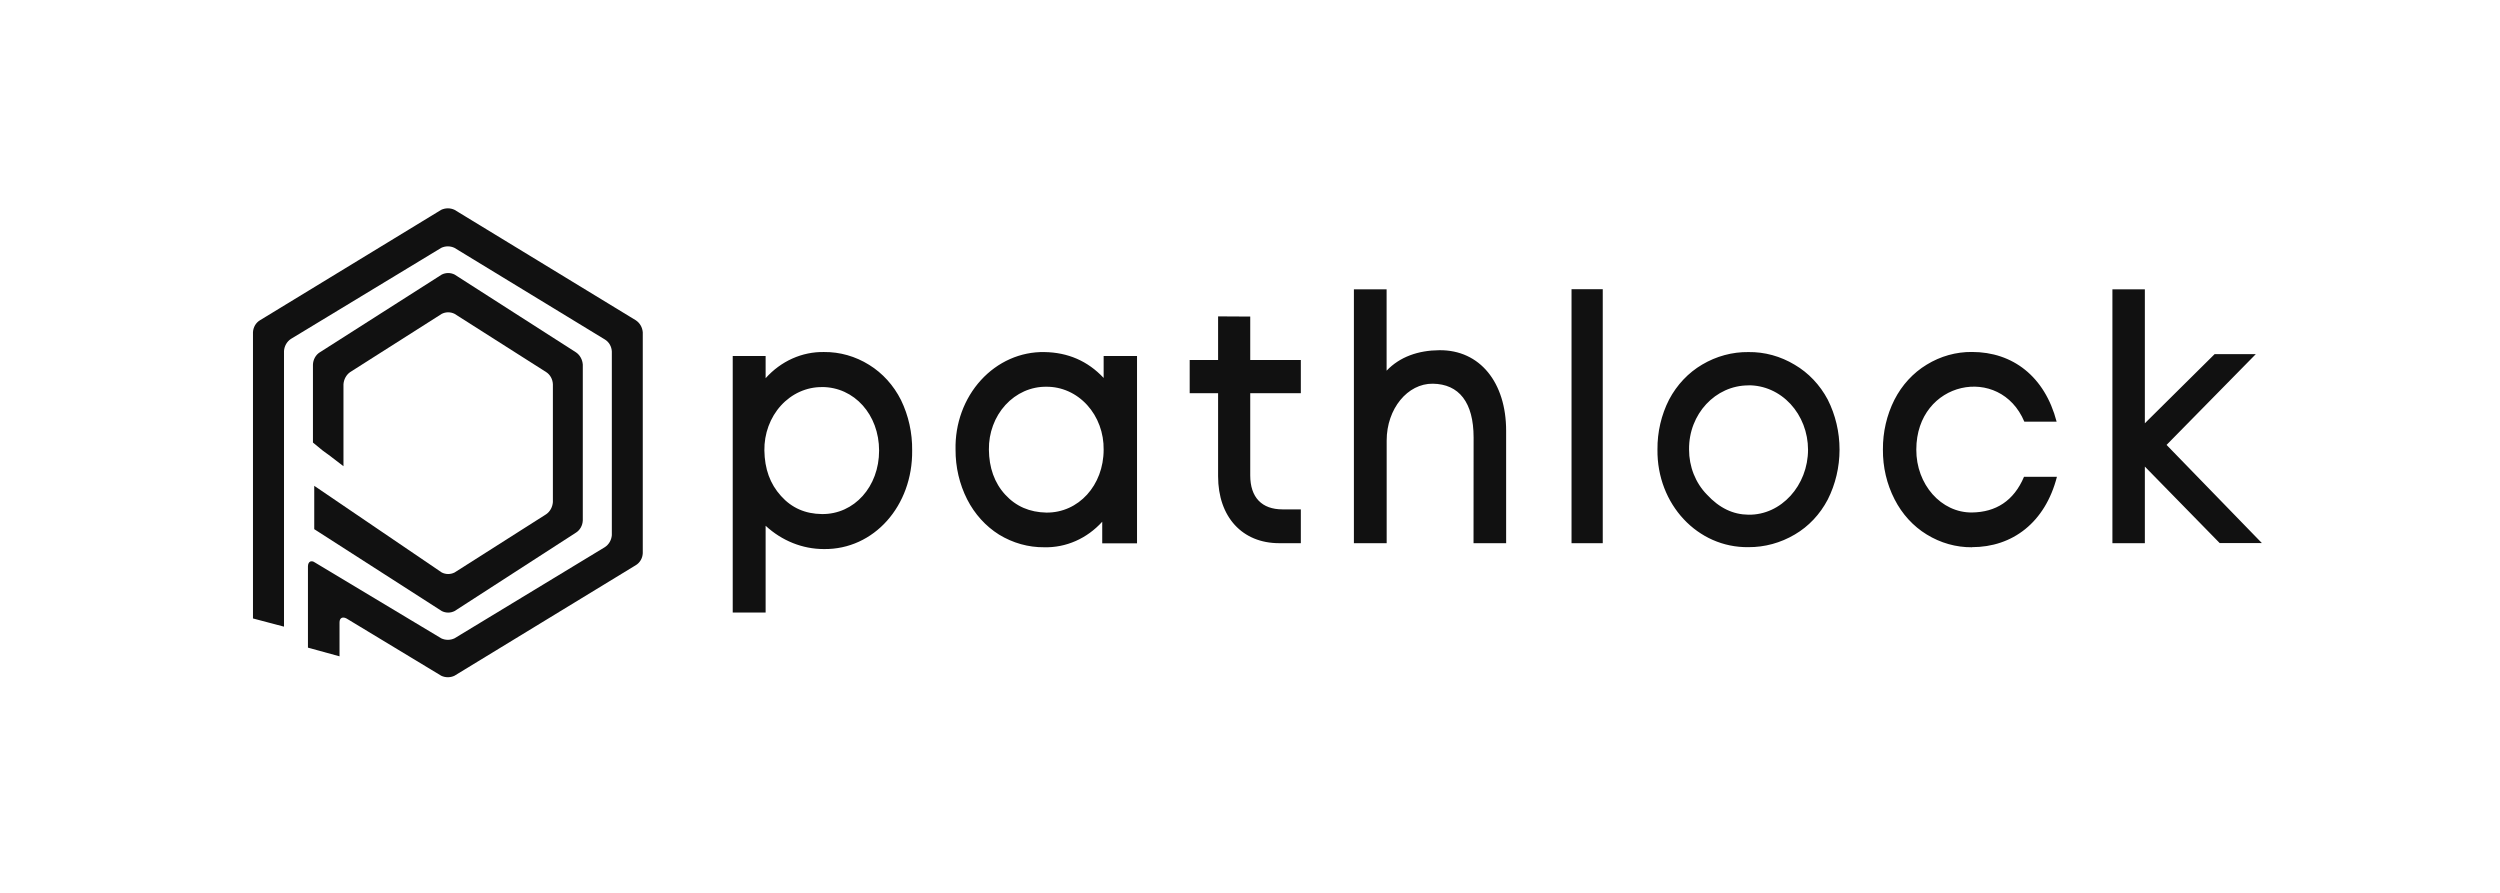 <svg width="168" height="60" viewBox="0 0 168 60" fill="none" xmlns="http://www.w3.org/2000/svg">
<path d="M38.714 23.683C38.842 23.771 38.949 23.892 39.027 24.034C39.106 24.176 39.152 24.336 39.164 24.502V34.968C39.157 35.136 39.113 35.298 39.034 35.441C38.955 35.584 38.845 35.703 38.714 35.787L30.549 41.063C30.413 41.131 30.267 41.166 30.118 41.166C29.969 41.166 29.822 41.131 29.687 41.063L21.117 35.56V32.647L29.687 38.471C29.822 38.539 29.969 38.574 30.118 38.574C30.267 38.574 30.413 38.539 30.549 38.471L36.702 34.558C36.83 34.47 36.938 34.35 37.016 34.208C37.095 34.065 37.142 33.905 37.154 33.739V25.821C37.147 25.655 37.102 25.492 37.023 25.35C36.944 25.207 36.834 25.088 36.702 25.004L30.549 21.09C30.413 21.022 30.267 20.987 30.118 20.987C29.969 20.987 29.822 21.022 29.687 21.09L23.532 25.004C23.404 25.093 23.297 25.213 23.218 25.355C23.14 25.497 23.093 25.657 23.081 25.823V31.329C21.03 29.739 22.437 30.9 21.03 29.739V24.502C21.036 24.335 21.081 24.172 21.16 24.029C21.238 23.886 21.349 23.767 21.48 23.683L29.687 18.45C29.822 18.383 29.969 18.348 30.118 18.348C30.267 18.348 30.413 18.383 30.549 18.45L38.714 23.683Z" fill="#111111"/>
<path d="M30.542 45.409C30.402 45.476 30.25 45.51 30.096 45.51C29.941 45.51 29.789 45.476 29.649 45.409L23.283 41.56C23.028 41.426 22.816 41.515 22.816 41.828V44.105L20.694 43.522V38.065C20.694 37.752 20.905 37.618 21.16 37.798L29.65 42.895C29.791 42.962 29.943 42.996 30.097 42.996C30.251 42.996 30.404 42.962 30.544 42.895L40.647 36.768C40.779 36.681 40.891 36.564 40.972 36.424C41.053 36.284 41.102 36.126 41.115 35.963V23.618C41.107 23.454 41.06 23.294 40.979 23.153C40.897 23.012 40.783 22.896 40.647 22.813L30.542 16.657C30.402 16.59 30.25 16.555 30.096 16.555C29.941 16.555 29.789 16.59 29.649 16.657L19.547 22.777C19.416 22.864 19.305 22.983 19.225 23.122C19.145 23.262 19.097 23.419 19.085 23.582V42.111L17 41.56V22.329C17.007 22.165 17.054 22.005 17.135 21.864C17.216 21.723 17.33 21.607 17.466 21.524L29.65 14.1C29.791 14.034 29.943 14 30.097 14C30.251 14 30.403 14.034 30.544 14.1L42.728 21.524C42.86 21.611 42.971 21.729 43.052 21.869C43.133 22.008 43.181 22.166 43.194 22.329V37.174C43.187 37.339 43.141 37.498 43.059 37.639C42.978 37.78 42.864 37.897 42.728 37.979L30.542 45.409Z" fill="#111111"/>
<path d="M55.362 36.897C58.731 36.942 61.34 33.988 61.297 30.271C61.312 29.091 61.054 27.926 60.547 26.883C60.05 25.894 59.309 25.075 58.408 24.519C57.484 23.943 56.437 23.645 55.372 23.656C54.643 23.643 53.919 23.792 53.244 24.095C52.57 24.397 51.959 24.847 51.45 25.415V23.921H49.239V41.163H51.45V35.331C52.543 36.341 53.929 36.896 55.362 36.897ZM55.237 26.009C57.407 26.009 59.075 27.862 59.075 30.282C59.075 32.702 57.407 34.567 55.237 34.545C54.12 34.533 53.203 34.135 52.483 33.329C51.742 32.51 51.386 31.509 51.366 30.271C51.358 29.713 51.452 29.158 51.643 28.64C51.834 28.122 52.118 27.65 52.479 27.253C52.839 26.857 53.269 26.543 53.743 26.329C54.217 26.116 54.725 26.008 55.237 26.012V26.009ZM74.07 36.514H76.408V23.921H74.165V25.398C73.09 24.251 71.754 23.683 70.189 23.659C69.397 23.643 68.609 23.803 67.875 24.127C67.141 24.452 66.475 24.935 65.916 25.548C65.358 26.16 64.919 26.89 64.626 27.692C64.333 28.495 64.193 29.353 64.213 30.217C64.207 31.385 64.475 32.536 64.994 33.559C65.497 34.544 66.236 35.361 67.132 35.923C68.062 36.493 69.112 36.787 70.179 36.776C70.9 36.793 71.618 36.65 72.287 36.355C72.956 36.06 73.563 35.619 74.07 35.06V36.514ZM70.315 25.989C70.825 25.985 71.33 26.091 71.801 26.302C72.272 26.513 72.699 26.825 73.058 27.219C73.417 27.613 73.699 28.081 73.889 28.596C74.079 29.111 74.173 29.662 74.165 30.217C74.165 32.616 72.475 34.468 70.315 34.446C69.198 34.423 68.281 34.036 67.551 33.241C66.821 32.446 66.466 31.422 66.454 30.217C66.446 29.661 66.54 29.108 66.731 28.593C66.921 28.077 67.205 27.608 67.565 27.214C67.925 26.82 68.354 26.509 68.826 26.298C69.299 26.088 69.805 25.983 70.315 25.989ZM85.956 36.502H87.416V34.23H86.185C84.797 34.23 84.016 33.43 84.016 31.944V26.421H87.416V24.193H84.016V21.273L81.856 21.261V24.193H79.947V26.421H81.856V32.002C81.856 34.752 83.495 36.502 85.956 36.502ZM99.021 36.502H101.212V28.945C101.212 25.716 99.459 23.507 96.725 23.534C95.307 23.545 94.067 23.977 93.18 24.91V19.443H90.982V36.502H93.184V29.604C93.184 27.467 94.592 25.765 96.282 25.785C98.043 25.807 99.026 27.035 99.026 29.399L99.021 36.502ZM105.607 36.502H107.705V19.432H105.607V36.502ZM122.824 33.571C123.344 32.542 123.617 31.386 123.617 30.212C123.617 29.037 123.344 27.882 122.824 26.853C122.298 25.863 121.529 25.052 120.603 24.511C119.652 23.938 118.58 23.644 117.494 23.659C116.409 23.646 115.339 23.936 114.386 24.5C113.459 25.044 112.689 25.859 112.163 26.853C111.639 27.88 111.37 29.037 111.381 30.212C111.34 33.89 114.083 36.816 117.494 36.769C118.583 36.776 119.656 36.483 120.613 35.917C121.538 35.377 122.304 34.564 122.824 33.571ZM117.494 25.893C118.017 25.889 118.536 25.998 119.021 26.213C119.506 26.428 119.947 26.745 120.32 27.146C120.692 27.548 120.987 28.025 121.19 28.551C121.393 29.077 121.498 29.641 121.5 30.212C121.5 32.622 119.696 34.623 117.494 34.588C116.466 34.577 115.543 34.145 114.705 33.236C114.325 32.849 114.023 32.38 113.816 31.86C113.61 31.34 113.504 30.779 113.505 30.212C113.477 27.819 115.283 25.898 117.494 25.898V25.893ZM132.519 36.769C135.232 36.769 137.434 35.12 138.226 32.04H136.014C135.326 33.666 134.116 34.417 132.519 34.439C130.443 34.461 128.764 32.552 128.776 30.21C128.784 25.572 134.408 24.46 136.035 28.336H138.205C137.412 25.297 135.252 23.652 132.519 23.652C131.453 23.641 130.403 23.935 129.474 24.505C128.562 25.056 127.81 25.875 127.303 26.869C126.788 27.892 126.523 29.043 126.532 30.21C126.521 31.38 126.79 32.532 127.315 33.553C127.819 34.544 128.567 35.363 129.474 35.917C130.402 36.489 131.453 36.786 132.519 36.776V36.769ZM149.164 36.496H152L145.593 29.898L151.591 23.797H148.823L144.134 28.444V19.443H141.954V36.502H144.134V31.354L149.164 36.496Z" fill="#111111"/>
</svg>
